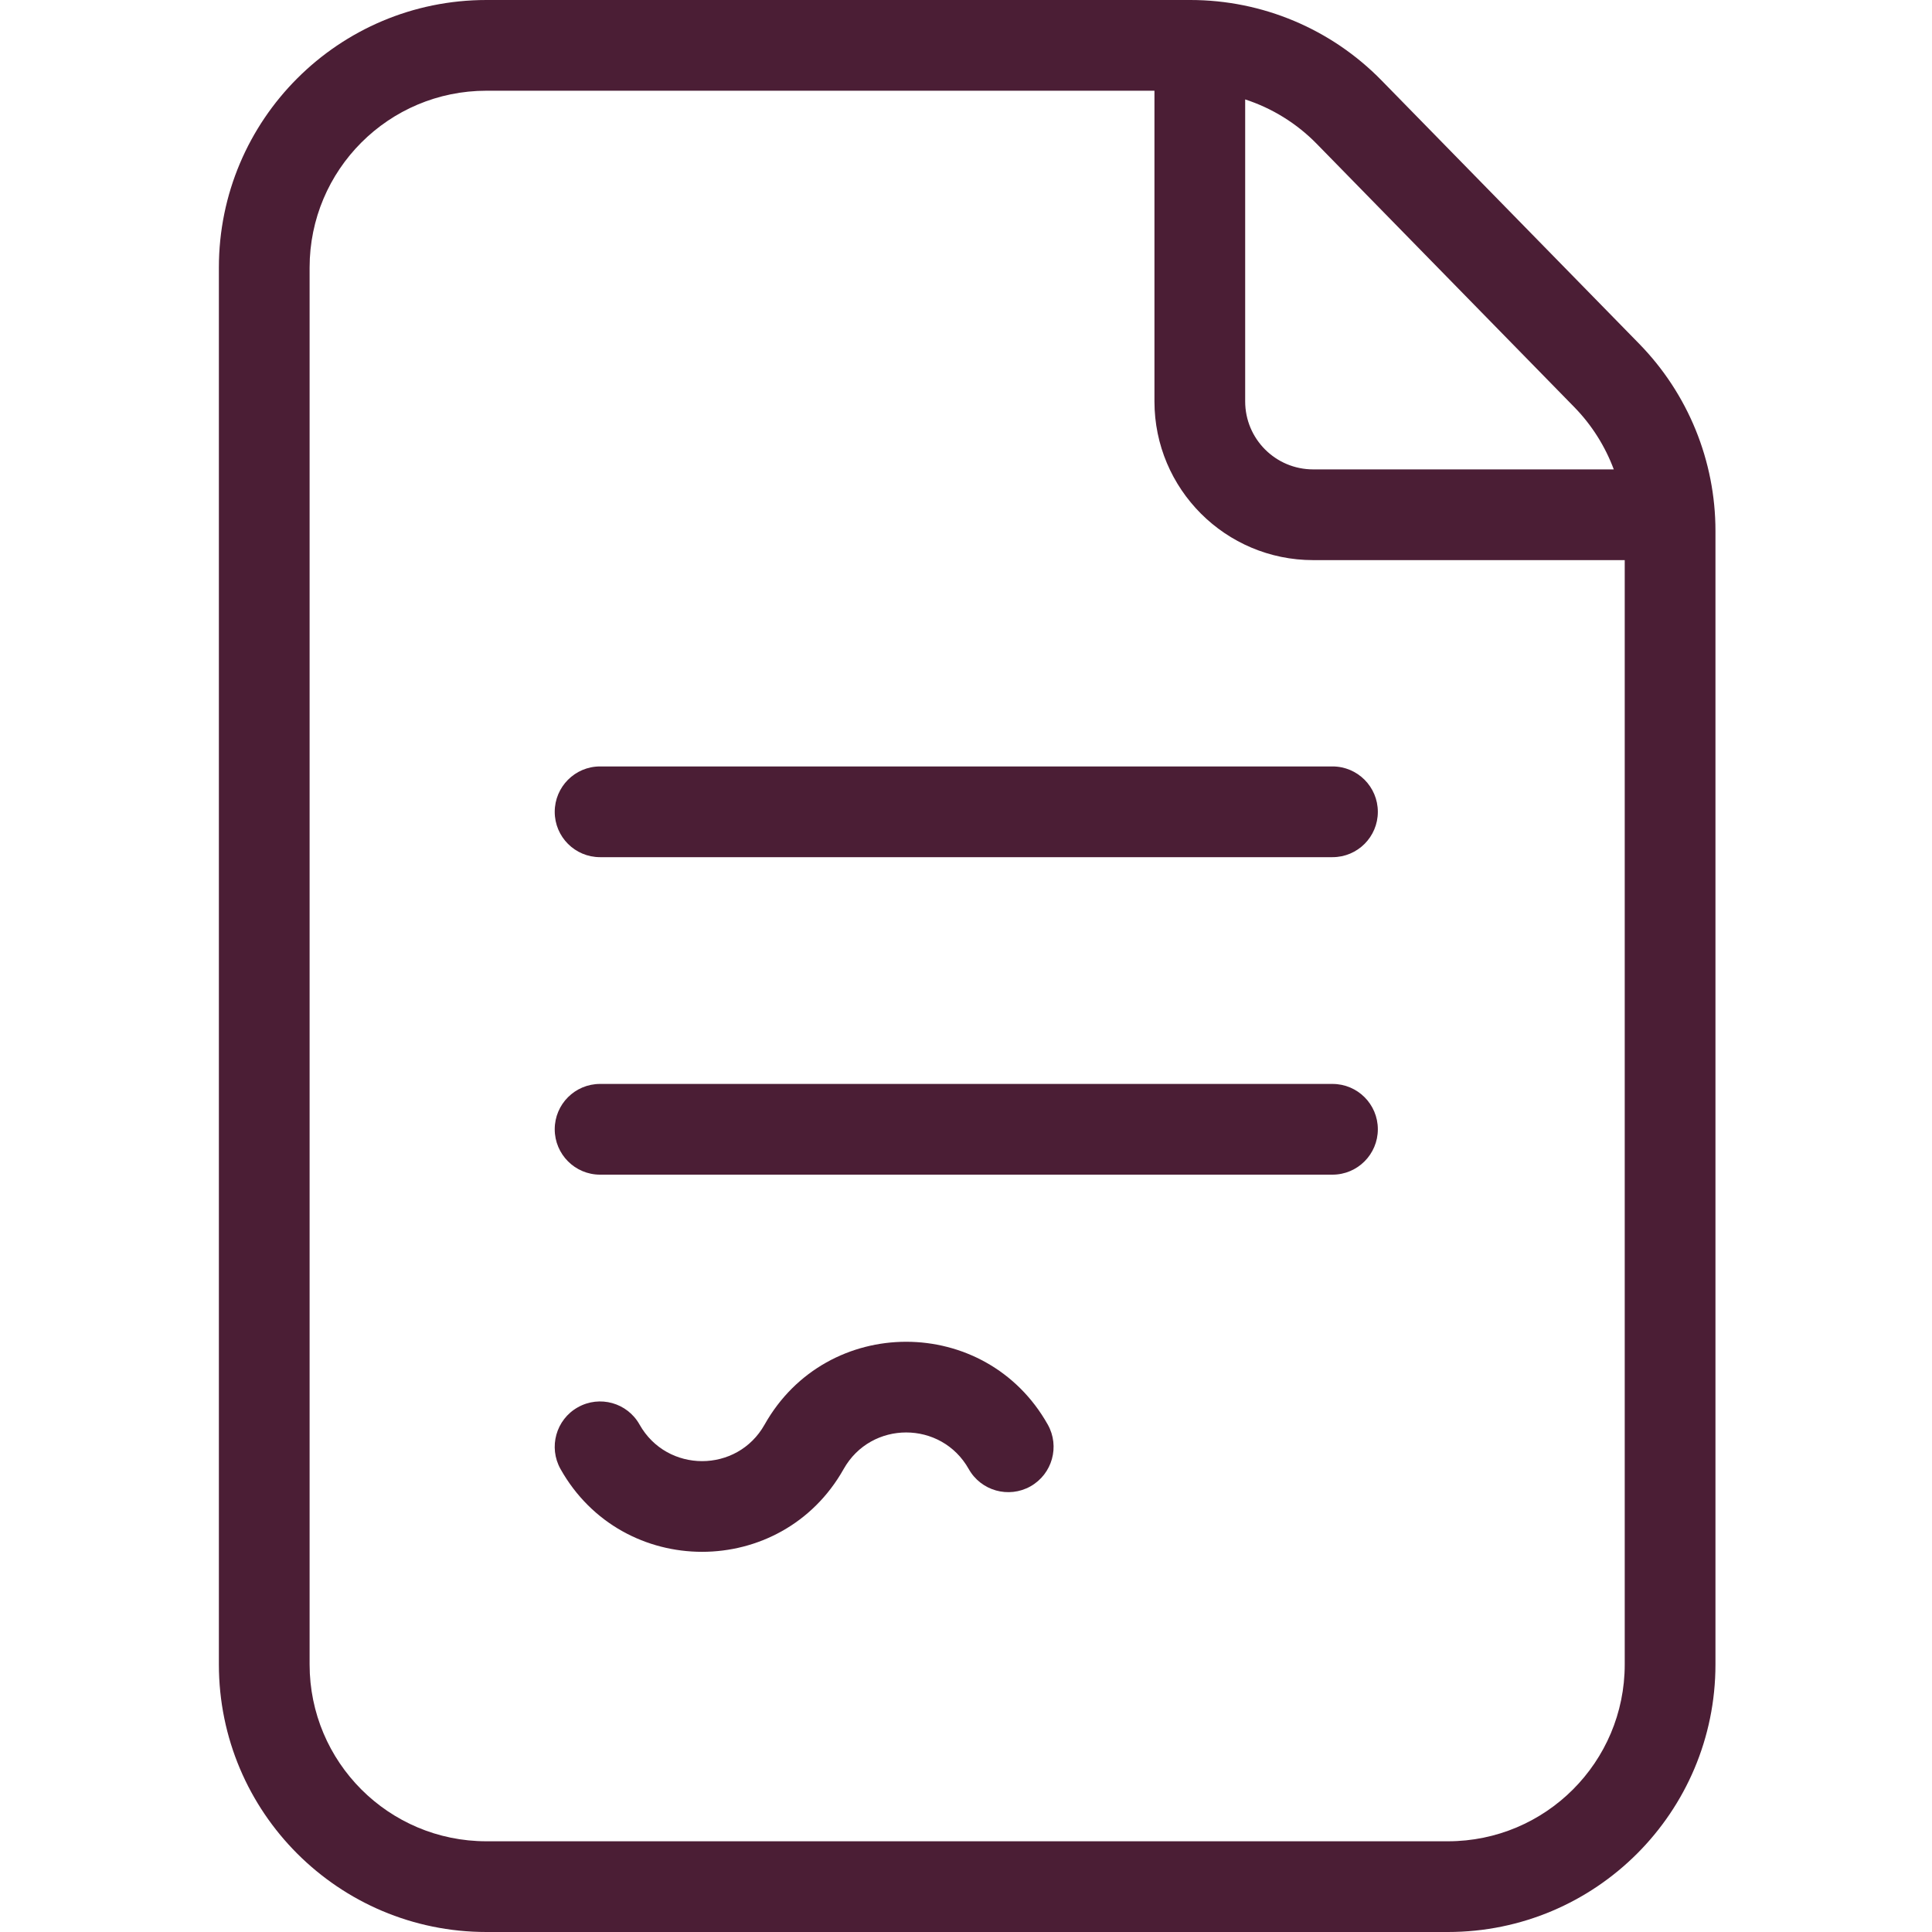 <?xml version="1.0" encoding="UTF-8"?> <svg xmlns="http://www.w3.org/2000/svg" width="24" height="24" viewBox="0 0 24 24" fill="none"><path fill-rule="evenodd" clip-rule="evenodd" d="M14.341 1.127H6.043C4.829 1.127 3.846 2.11 3.846 3.324V20.676C3.846 21.89 4.829 22.873 6.043 22.873H17.986C19.2 22.873 20.183 21.89 20.183 20.676V6.958H16.313C15.224 6.958 14.341 6.075 14.341 4.986V1.127ZM20.047 5.831H16.313C15.846 5.831 15.468 5.453 15.468 4.986V1.235C15.802 1.344 16.108 1.532 16.358 1.788L19.557 5.058C19.775 5.281 19.94 5.545 20.047 5.831ZM17.986 24H6.043C4.207 24 2.719 22.512 2.719 20.676V3.324C2.719 1.488 4.207 0 6.043 0H14.787C15.682 0 16.538 0.36 17.163 1L20.363 4.271C20.97 4.892 21.31 5.726 21.31 6.595V20.676C21.31 22.512 19.822 24 17.986 24Z" fill="#4B1E35"></path><path fill-rule="evenodd" clip-rule="evenodd" d="M6.891 10.085C6.891 9.774 7.143 9.521 7.454 9.521H16.553C16.864 9.521 17.116 9.774 17.116 10.085C17.116 10.396 16.864 10.648 16.553 10.648H7.454C7.143 10.648 6.891 10.396 6.891 10.085Z" fill="#4B1E35"></path><path fill-rule="evenodd" clip-rule="evenodd" d="M6.891 14.028C6.891 13.717 7.143 13.465 7.454 13.465H16.553C16.864 13.465 17.116 13.717 17.116 14.028C17.116 14.339 16.864 14.592 16.553 14.592H7.454C7.143 14.592 6.891 14.339 6.891 14.028Z" fill="#4B1E35"></path><path fill-rule="evenodd" clip-rule="evenodd" d="M12.034 18.249C11.693 17.643 10.821 17.643 10.48 18.249C9.709 19.62 7.734 19.62 6.963 18.249C6.811 17.978 6.907 17.634 7.178 17.482C7.449 17.329 7.793 17.425 7.945 17.697C8.286 18.302 9.158 18.302 9.498 17.697C10.27 16.325 12.244 16.325 13.016 17.697C13.168 17.968 13.072 18.311 12.801 18.464C12.53 18.616 12.186 18.52 12.034 18.249Z" fill="#4B1E35"></path></svg> 